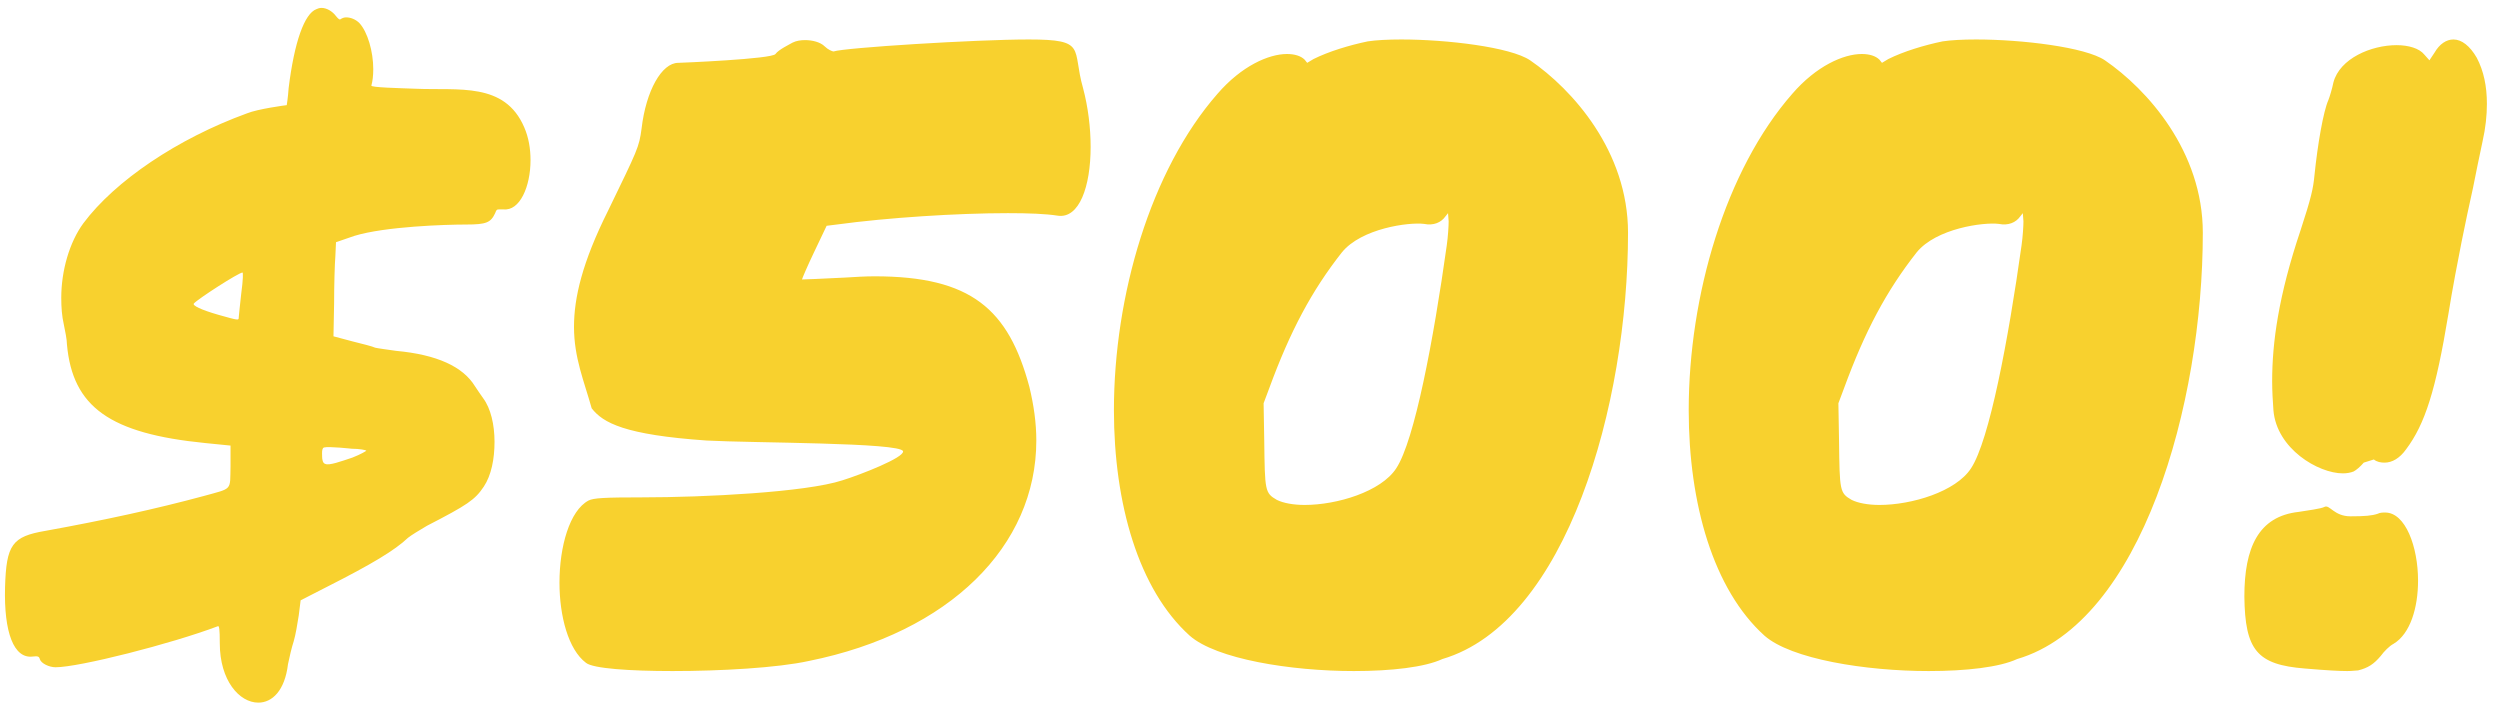 <svg width="95" height="27" viewBox="0 0 95 27" fill="none" xmlns="http://www.w3.org/2000/svg">
<path d="M12.024 0.348C12.072 0.324 12.144 0.3 12.216 0.3C12.408 0.3 12.624 0.42 12.768 0.612C12.864 0.732 12.912 0.756 12.936 0.732C13.008 0.684 13.08 0.66 13.152 0.66C13.32 0.66 13.512 0.732 13.656 0.876C13.968 1.212 14.184 1.956 14.184 2.628C14.184 2.868 14.16 3.084 14.112 3.252C14.088 3.324 15.144 3.348 15.792 3.372C17.424 3.444 19.176 3.108 19.92 4.836C20.088 5.22 20.16 5.652 20.16 6.084C20.16 7.092 19.752 8.028 19.128 7.956C19.056 7.956 19.008 7.956 18.984 7.956C18.864 7.956 18.864 7.98 18.816 8.1C18.648 8.46 18.48 8.532 17.712 8.532C16.944 8.532 14.64 8.604 13.464 8.964L12.768 9.204L12.744 9.732C12.72 10.02 12.696 10.836 12.696 11.532L12.672 12.78L13.392 12.972C13.776 13.068 14.16 13.164 14.256 13.212C14.352 13.236 14.712 13.284 15.048 13.332C16.608 13.476 17.592 13.932 18.048 14.676C18.12 14.796 18.264 14.988 18.36 15.132C18.648 15.516 18.792 16.14 18.792 16.788C18.792 17.436 18.672 18.06 18.384 18.492C18.048 18.996 17.76 19.188 16.224 19.98C15.936 20.148 15.624 20.34 15.504 20.436C15 20.916 14.112 21.444 12.456 22.284L11.424 22.812L11.352 23.388C11.304 23.7 11.232 24.132 11.16 24.372C11.088 24.588 10.992 24.996 10.944 25.236C10.824 26.244 10.344 26.7 9.816 26.7C9.096 26.7 8.352 25.86 8.352 24.444C8.352 23.892 8.328 23.772 8.28 23.796C6.504 24.468 3 25.356 2.112 25.356C1.872 25.356 1.56 25.212 1.512 25.044C1.488 24.948 1.44 24.924 1.248 24.948C0.528 25.044 0.144 24.036 0.192 22.308C0.24 20.7 0.456 20.388 1.728 20.172C3.984 19.764 5.952 19.332 7.728 18.852C8.856 18.54 8.736 18.66 8.76 17.724V16.932L7.8 16.836C4.176 16.476 2.76 15.468 2.544 13.092C2.544 12.9 2.472 12.564 2.424 12.324C2.352 12.012 2.328 11.676 2.328 11.316C2.328 10.284 2.64 9.204 3.168 8.484C4.368 6.876 6.744 5.268 9.384 4.308C9.792 4.14 10.872 3.996 10.896 3.996C10.896 3.996 10.944 3.708 10.968 3.348C11.184 1.596 11.568 0.516 12.024 0.348ZM9.168 11.148C9.24 10.62 9.24 10.356 9.216 10.356C9.072 10.356 7.512 11.364 7.368 11.532C7.296 11.604 7.632 11.772 8.304 11.964C9.072 12.18 9.072 12.18 9.072 12.06C9.072 12.012 9.12 11.604 9.168 11.148ZM13.92 17.124C13.896 17.1 13.656 17.052 13.368 17.052C13.368 17.052 12.504 16.956 12.312 17.004C12.216 17.028 12.24 17.292 12.24 17.292C12.24 17.316 12.24 17.34 12.24 17.34C12.24 17.46 12.264 17.604 12.36 17.628C12.504 17.7 12.96 17.532 13.392 17.388C13.704 17.268 13.944 17.124 13.92 17.124ZM30.116 1.62C30.26 1.548 30.428 1.524 30.596 1.524C30.86 1.524 31.172 1.596 31.34 1.764C31.46 1.884 31.628 1.956 31.676 1.956C32.084 1.812 37.076 1.5 39.092 1.5C41.324 1.5 40.724 1.836 41.156 3.348C41.348 4.068 41.444 4.86 41.444 5.58C41.444 7.092 41.012 8.316 40.196 8.196C39.74 8.124 39.092 8.1 38.3 8.1C36.38 8.1 33.74 8.268 31.796 8.532L31.412 8.58L30.932 9.588C30.668 10.14 30.476 10.596 30.476 10.62C30.5 10.62 31.22 10.596 32.108 10.548C32.492 10.524 32.876 10.5 33.236 10.5C36.908 10.5 38.324 11.748 39.116 14.7C39.284 15.396 39.38 16.068 39.38 16.74C39.38 20.748 36.092 24.036 30.74 25.116C29.54 25.38 27.38 25.5 25.556 25.5C23.924 25.5 22.532 25.404 22.268 25.188C21.596 24.684 21.26 23.412 21.26 22.14C21.26 20.772 21.644 19.404 22.364 19.02C22.556 18.924 22.964 18.9 24.404 18.9C26.756 18.9 30.62 18.708 32.012 18.252C32.708 18.036 34.364 17.388 34.316 17.148C34.244 16.812 28.58 16.836 26.852 16.74C23.732 16.524 22.916 16.068 22.484 15.516C22.196 14.484 21.812 13.596 21.812 12.42C21.812 11.316 22.124 9.972 23.108 8.004C24.236 5.676 24.284 5.604 24.38 4.884C24.548 3.444 25.148 2.388 25.772 2.388C25.844 2.388 29.348 2.244 29.468 2.052C29.588 1.884 29.996 1.692 30.116 1.62ZM51.977 1.572C52.289 1.524 52.745 1.5 53.249 1.5C54.977 1.5 57.401 1.788 58.145 2.292C59.753 3.396 61.865 5.748 61.865 8.844C61.865 15.372 59.537 23.652 54.809 25.044C54.137 25.356 52.865 25.5 51.449 25.5C49.049 25.5 46.217 25.044 45.209 24.156C43.265 22.404 42.329 19.14 42.329 15.588C42.329 11.244 43.721 6.468 46.265 3.564C47.177 2.508 48.209 2.052 48.905 2.052C49.193 2.052 49.433 2.124 49.577 2.268L49.673 2.388L49.913 2.244C50.489 1.956 51.281 1.716 51.977 1.572ZM54.977 9.324C55.025 8.988 55.049 8.58 55.049 8.412L55.025 8.1L54.929 8.22C54.761 8.46 54.473 8.58 54.113 8.508C53.537 8.436 51.737 8.676 50.993 9.588C49.841 11.052 49.025 12.588 48.233 14.748L48.017 15.324L48.041 16.74C48.065 18.66 48.065 18.732 48.521 18.996C48.761 19.116 49.145 19.188 49.577 19.188C50.801 19.188 52.481 18.684 53.057 17.796C53.753 16.74 54.473 12.924 54.977 9.324ZM73.819 1.572C74.131 1.524 74.587 1.5 75.091 1.5C76.819 1.5 79.243 1.788 79.987 2.292C81.595 3.396 83.707 5.748 83.707 8.844C83.707 15.372 81.379 23.652 76.651 25.044C75.979 25.356 74.707 25.5 73.291 25.5C70.891 25.5 68.059 25.044 67.051 24.156C65.107 22.404 64.171 19.14 64.171 15.588C64.171 11.244 65.563 6.468 68.107 3.564C69.019 2.508 70.051 2.052 70.747 2.052C71.035 2.052 71.275 2.124 71.419 2.268L71.515 2.388L71.755 2.244C72.331 1.956 73.123 1.716 73.819 1.572ZM76.819 9.324C76.867 8.988 76.891 8.58 76.891 8.412L76.867 8.1L76.771 8.22C76.603 8.46 76.315 8.58 75.955 8.508C75.379 8.436 73.579 8.676 72.835 9.588C71.683 11.052 70.867 12.588 70.075 14.748L69.859 15.324L69.883 16.74C69.907 18.66 69.907 18.732 70.363 18.996C70.603 19.116 70.987 19.188 71.419 19.188C72.643 19.188 74.323 18.684 74.899 17.796C75.595 16.74 76.315 12.924 76.819 9.324ZM89.438 17.916C89.318 17.964 89.174 17.988 89.03 17.988C88.094 17.988 86.51 17.052 86.39 15.588C86.366 15.252 86.342 14.868 86.342 14.484C86.342 13.02 86.582 11.244 87.422 8.748C87.83 7.5 87.902 7.164 87.95 6.66C88.07 5.484 88.286 4.236 88.478 3.804C88.526 3.684 88.622 3.372 88.67 3.132C88.91 2.22 90.11 1.716 91.07 1.716C91.526 1.716 91.934 1.836 92.126 2.076L92.318 2.292L92.51 2.004C92.702 1.668 92.966 1.5 93.23 1.5C93.542 1.5 93.854 1.74 94.118 2.196C94.382 2.7 94.502 3.276 94.502 3.948C94.502 4.38 94.454 4.86 94.334 5.388C94.238 5.844 94.07 6.636 93.974 7.14C93.854 7.668 93.662 8.58 93.542 9.18C93.422 9.78 93.182 11.028 93.038 11.94C92.558 14.844 92.15 16.116 91.43 17.076C91.19 17.412 90.902 17.58 90.614 17.58C90.47 17.58 90.326 17.556 90.206 17.46L89.822 17.58C89.702 17.724 89.534 17.868 89.438 17.916ZM89.606 25.476C89.51 25.476 89.39 25.5 89.198 25.5C88.91 25.5 88.43 25.476 87.59 25.404C85.766 25.26 85.31 24.708 85.286 22.668C85.286 20.82 85.814 19.62 87.35 19.452C87.638 19.404 88.214 19.332 88.334 19.26C88.526 19.164 88.694 19.62 89.318 19.62C89.87 19.62 90.134 19.596 90.35 19.524C90.446 19.476 90.542 19.476 90.638 19.476C91.406 19.476 91.886 20.772 91.886 22.068C91.886 23.076 91.598 24.084 90.95 24.468C90.806 24.54 90.59 24.756 90.47 24.924C90.206 25.236 89.99 25.38 89.606 25.476Z" fill="#F8D12E"/>
</svg>
